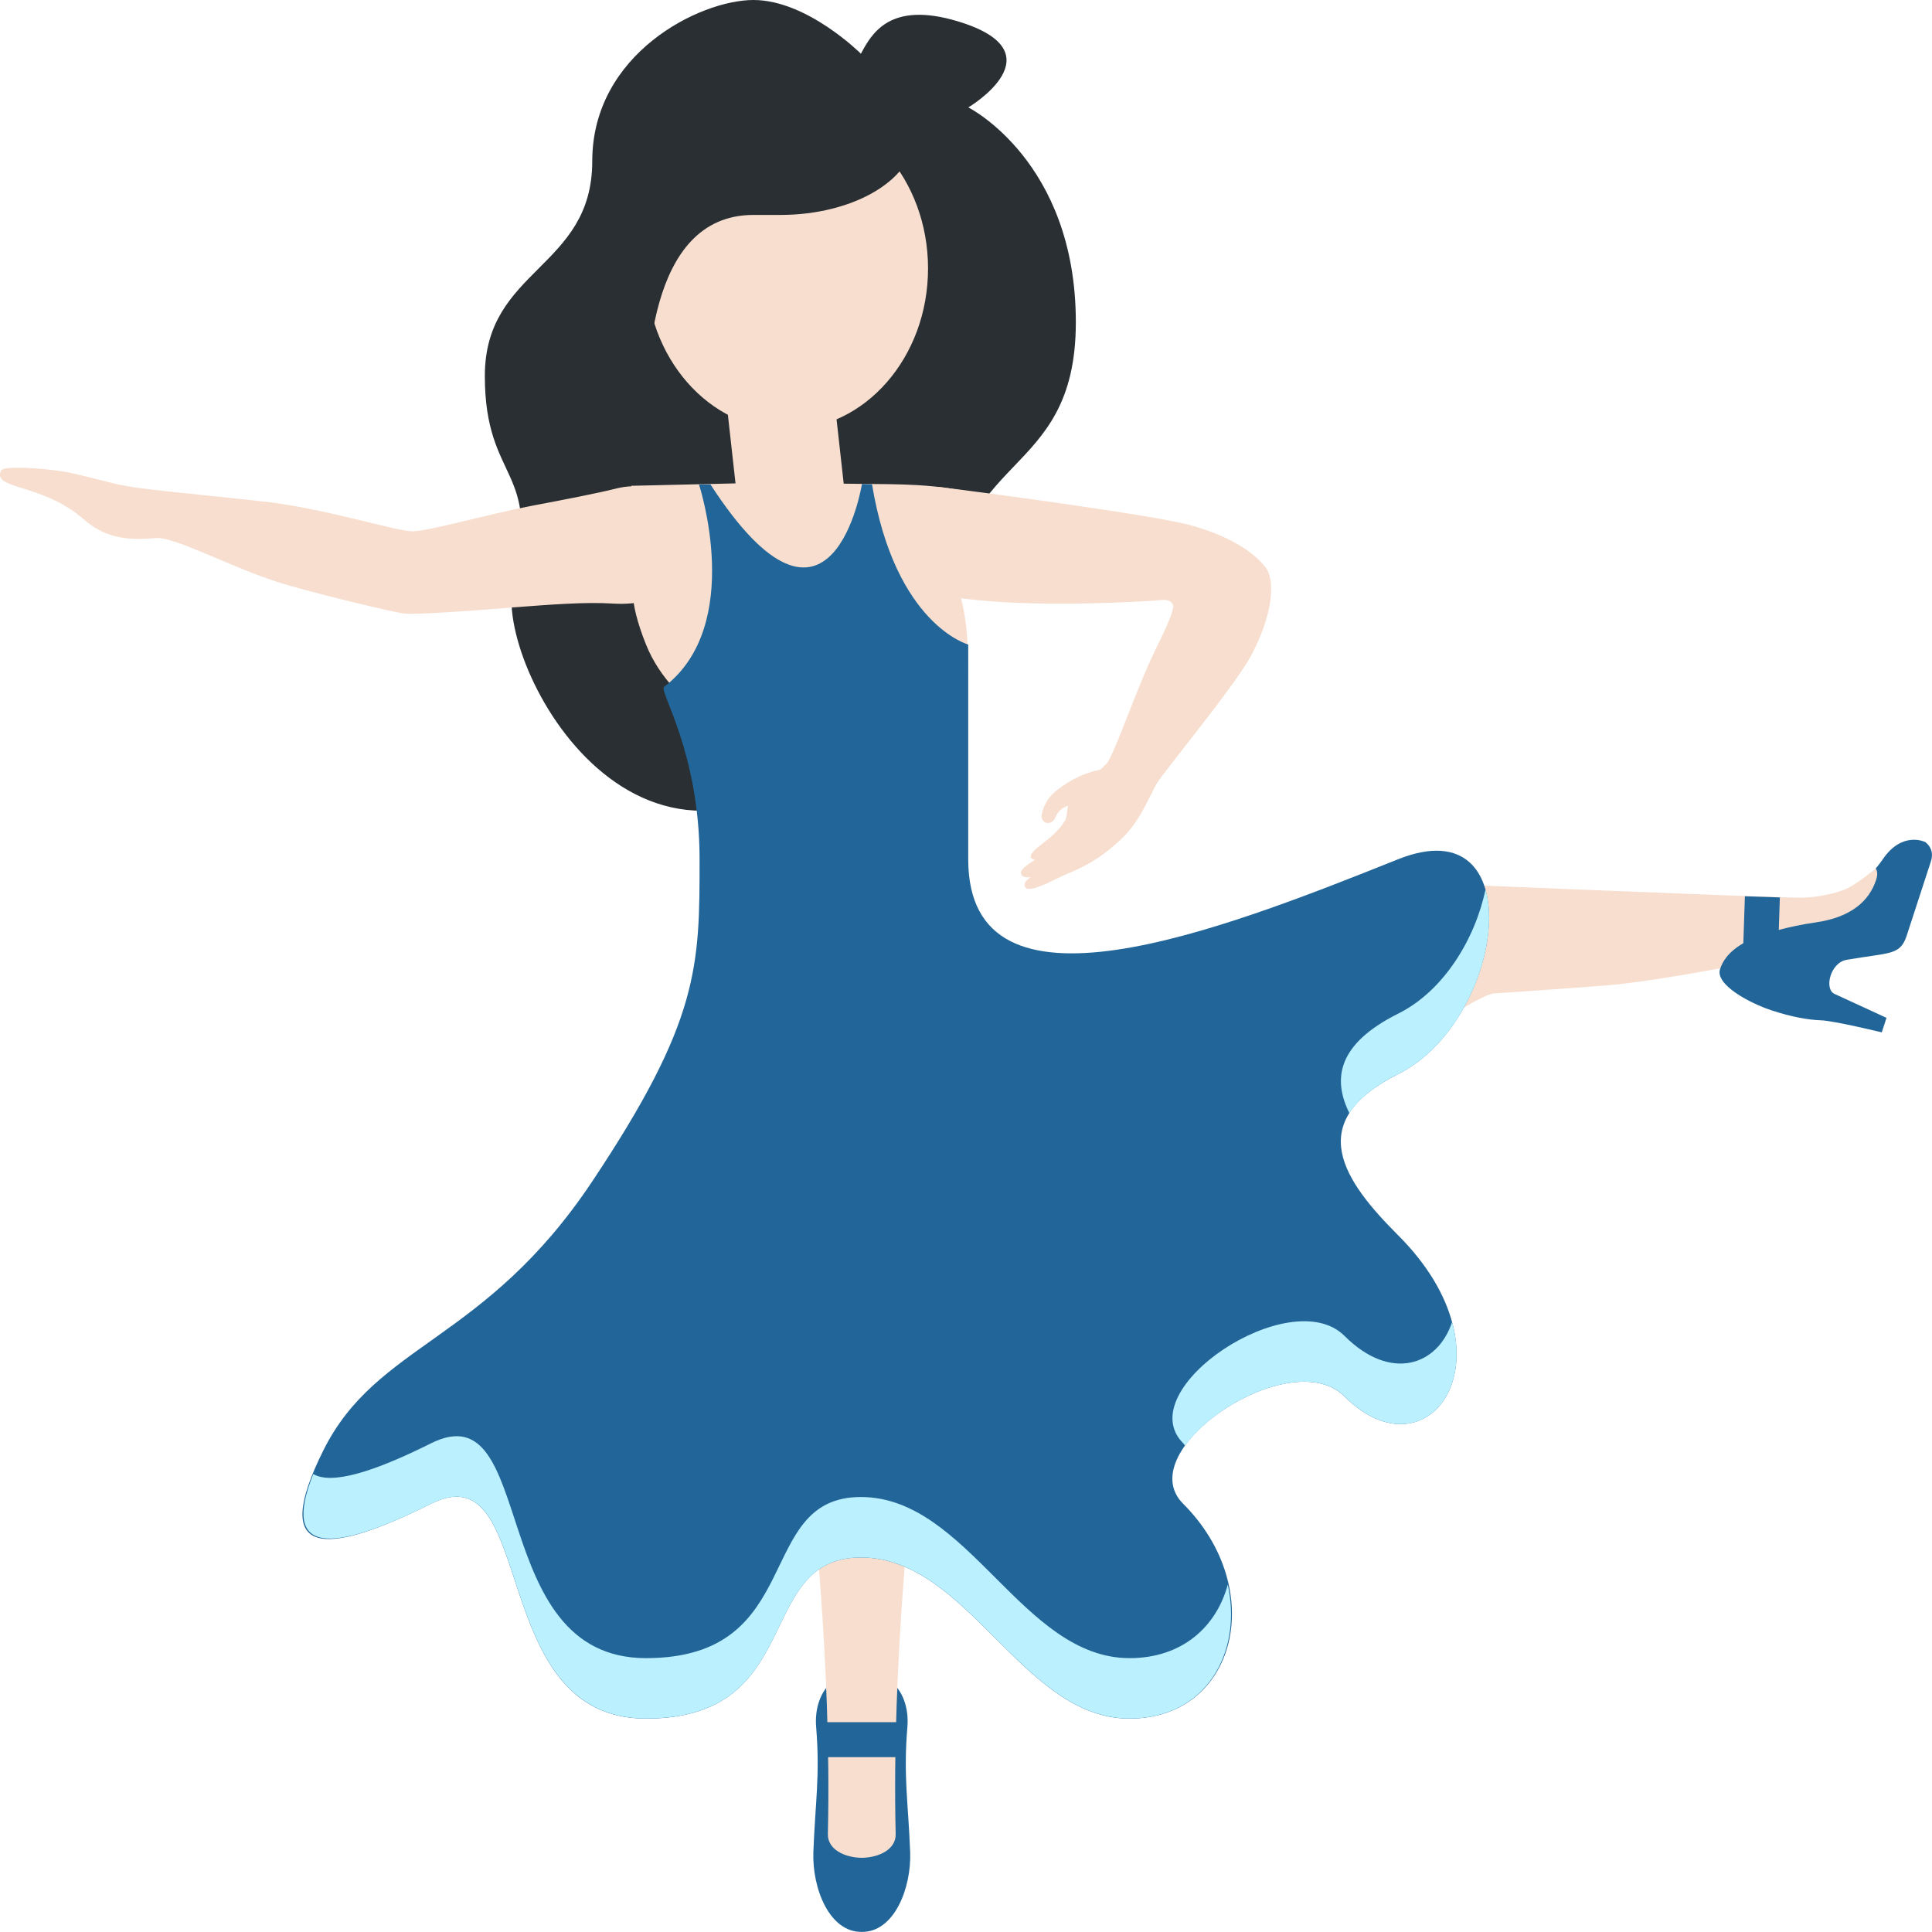 <?xml version="1.0" encoding="UTF-8"?> <svg xmlns="http://www.w3.org/2000/svg" width="20" height="20" viewBox="0 0 20 20" fill="none"> <path d="M9.393 17.882C9.421 17.547 9.227 17.316 8.973 17.312H8.869C8.615 17.316 8.421 17.547 8.449 17.882C8.49 18.385 8.439 18.66 8.42 19.171C8.406 19.545 8.584 20.003 8.921 19.999C9.257 20.003 9.436 19.545 9.422 19.171C9.402 18.66 9.351 18.385 9.393 17.882Z" fill="#226699"></path> <path d="M9.456 15.266C9.456 15.117 9.186 15.045 8.921 15.047C8.656 15.045 8.385 15.117 8.386 15.266C8.386 15.266 8.613 17.183 8.57 18.986C8.566 19.145 8.744 19.23 8.921 19.232C9.098 19.23 9.276 19.145 9.272 18.986C9.228 17.183 9.456 15.266 9.456 15.266Z" fill="#F7DECE"></path> <path d="M8.546 17.828H9.305V18.19H8.546V17.828Z" fill="#226699"></path> <path d="M13.465 11.568C13.465 11.568 15.224 10.299 15.466 10.284C15.604 10.275 16.514 10.212 16.707 10.194C17.407 10.124 18.85 9.821 18.976 9.794C19.103 9.766 19.155 9.811 19.443 9.346C19.731 8.88 19.419 8.99 19.419 8.99C19.419 8.99 19.222 9.153 19.114 9.201C19.007 9.248 18.802 9.297 18.609 9.293C18.005 9.28 14.618 9.137 14.618 9.137C14.146 9.164 13.902 9.159 13.72 9.511C13.401 10.125 13.446 11.255 13.465 11.568Z" fill="#F7DECE"></path> <path d="M8.912 0.556C9.025 0.346 9.211 0.008 9.916 0.221C10.982 0.543 10.024 1.112 10.024 1.112C10.024 1.112 11.137 1.668 11.137 3.336C11.137 5.004 9.833 4.653 9.833 6.411L9.633 6.708C9.633 6.708 9.992 6.464 8.879 7.576C6.654 9.8 5.107 6.868 5.313 6.045C5.614 4.839 5.019 5.004 5.019 3.892C5.019 2.78 6.131 2.78 6.131 1.668C6.131 0.556 7.243 0 7.8 0C8.356 0 8.912 0.556 8.912 0.556Z" fill="#292F33"></path> <path d="M8.147 4.447C8.953 4.447 9.607 3.7 9.607 2.779C9.607 1.858 8.953 1.111 8.147 1.111C7.34 1.111 6.687 1.858 6.687 2.779C6.687 3.7 7.34 4.447 8.147 4.447Z" fill="#F7DECE"></path> <path d="M8.077 0.557C7.561 0.557 7.116 0.727 6.877 0.976C6.263 0.861 6.611 1.82 6.13 2.78C5.574 3.892 6.687 5.004 6.687 4.448C6.687 3.892 6.687 2.225 7.799 2.225H8.077C8.845 2.225 9.468 1.851 9.468 1.391C9.468 0.93 8.845 0.557 8.077 0.557Z" fill="#292F33"></path> <path d="M10.334 5.181C9.789 4.995 9.4 5.016 8.734 5.007L8.494 2.848C8.46 2.543 8.181 2.321 7.879 2.357C7.574 2.391 7.354 2.666 7.388 2.971L7.614 5.004L6.535 5.029L6.547 6.115C6.552 6.261 6.595 6.442 6.687 6.671C7.243 8.061 10.024 8.331 10.024 6.949C10.024 6.613 9.997 6.36 9.941 6.167C10.611 6.216 11.813 5.685 10.334 5.181Z" fill="#F7DECE"></path> <path d="M7.242 8.895C7.242 10.007 7.242 10.563 6.13 12.231C5.018 13.899 3.905 13.899 3.349 15.011C2.793 16.123 3.349 16.123 4.461 15.567C5.574 15.011 5.018 17.791 6.686 17.791C8.355 17.791 7.799 16.123 8.911 16.123C10.023 16.123 10.58 17.791 11.692 17.791C12.804 17.791 13.128 16.446 12.248 15.567C11.692 15.011 13.361 13.899 13.917 14.455C14.796 15.334 15.717 14.03 14.473 12.787C13.917 12.231 13.478 11.617 14.473 11.119C15.585 10.563 15.864 8.339 14.473 8.895C12.613 9.639 10.023 10.653 10.023 8.895V6.672C10.023 6.672 9.268 6.469 9.027 5.013L8.923 5.01C8.923 5.01 8.611 6.952 7.354 5.014L7.236 5.015C7.236 5.015 7.714 6.47 6.874 7.111C6.818 7.154 7.242 7.783 7.242 8.895Z" fill="#226699"></path> <path d="M14.474 10.493C13.85 10.805 13.79 11.163 13.969 11.524C14.057 11.384 14.217 11.247 14.474 11.119C15.17 10.771 15.539 9.771 15.378 9.207C15.274 9.709 14.952 10.255 14.474 10.493ZM11.693 17.165C10.58 17.165 10.024 15.497 8.912 15.497C7.799 15.497 8.356 17.165 6.687 17.165C5.018 17.165 5.575 14.385 4.462 14.941C3.862 15.241 3.432 15.371 3.243 15.259C2.903 16.108 3.444 16.075 4.462 15.567C5.575 15.011 5.018 17.79 6.687 17.79C8.356 17.79 7.799 16.123 8.912 16.123C10.024 16.123 10.58 17.79 11.693 17.79C12.483 17.79 12.864 17.111 12.71 16.403C12.593 16.838 12.24 17.165 11.693 17.165ZM13.918 13.829C13.361 13.273 11.693 14.385 12.249 14.941C12.257 14.949 12.261 14.958 12.268 14.966C12.609 14.488 13.531 14.068 13.918 14.455C14.58 15.117 15.265 14.54 15.032 13.685C14.884 14.137 14.396 14.307 13.918 13.829Z" fill="#BBF0FF"></path> <path d="M19.928 8.716C19.928 8.716 19.693 8.599 19.491 8.894C19.451 8.953 19.418 8.989 19.418 8.989C19.441 9.029 19.433 9.073 19.421 9.11C19.348 9.331 19.158 9.497 18.794 9.549C18.643 9.571 18.522 9.598 18.414 9.626L18.425 9.29L18.063 9.278L18.047 9.764C17.883 9.859 17.831 9.958 17.806 10.032C17.753 10.194 18.115 10.386 18.342 10.46C18.546 10.528 18.724 10.558 18.848 10.562C18.984 10.566 19.48 10.687 19.48 10.687L19.529 10.537C19.529 10.537 19.128 10.351 18.991 10.289C18.881 10.239 18.947 9.965 19.116 9.936C19.564 9.858 19.671 9.894 19.739 9.683L19.988 8.919C20.034 8.781 19.928 8.716 19.928 8.716Z" fill="#226699"></path> <path d="M6.878 5.138C6.822 5.095 6.758 5.065 6.689 5.049C6.596 5.027 6.493 5.029 6.384 5.056C6.167 5.11 5.848 5.171 5.51 5.235C5.048 5.323 4.436 5.5 4.27 5.5C4.104 5.5 3.428 5.282 2.805 5.201C2.599 5.175 1.942 5.11 1.802 5.094C1.612 5.073 1.381 5.05 1.205 5.011C1.124 4.993 0.808 4.908 0.681 4.886C0.438 4.842 0.035 4.822 0.012 4.869C-0.086 5.073 0.436 4.998 0.867 5.376C1.12 5.598 1.377 5.588 1.621 5.57C1.814 5.557 2.426 5.889 2.915 6.038C3.268 6.146 4.058 6.334 4.172 6.35C4.285 6.367 4.893 6.322 5.297 6.289C5.706 6.258 6.06 6.23 6.342 6.248C6.612 6.265 6.814 6.204 6.944 6.066C7.107 5.895 7.103 5.654 7.099 5.584C7.086 5.396 7.007 5.237 6.878 5.138ZM13.106 5.881C13.012 5.753 12.792 5.567 12.321 5.436C11.955 5.334 10.099 5.086 9.735 5.043C9.452 5.009 9.625 6.049 9.768 6.136C9.86 6.192 9.971 6.197 10.139 6.214C10.819 6.284 11.842 6.23 12.026 6.211C12.105 6.204 12.142 6.233 12.147 6.283C12.112 6.444 11.988 6.655 11.882 6.897C11.705 7.301 11.517 7.85 11.449 7.913L11.387 7.969C11.248 7.994 11.082 8.066 10.934 8.186C10.881 8.229 10.832 8.282 10.794 8.389C10.742 8.538 10.888 8.555 10.924 8.465C10.939 8.428 10.975 8.364 11.057 8.342C11.054 8.36 11.049 8.374 11.048 8.394C11.047 8.426 11.039 8.453 11.033 8.482C10.906 8.702 10.654 8.789 10.671 8.874C10.675 8.893 10.698 8.894 10.715 8.899C10.63 8.957 10.563 8.997 10.569 9.041C10.573 9.077 10.613 9.086 10.668 9.081C10.628 9.11 10.602 9.136 10.606 9.164C10.62 9.28 10.915 9.099 11.056 9.042C11.297 8.944 11.438 8.842 11.605 8.688C11.799 8.509 11.893 8.251 11.977 8.107C12.039 8.002 12.778 7.103 12.943 6.802C13.184 6.358 13.199 6.008 13.106 5.881Z" fill="#F7DECE"></path> </svg> 